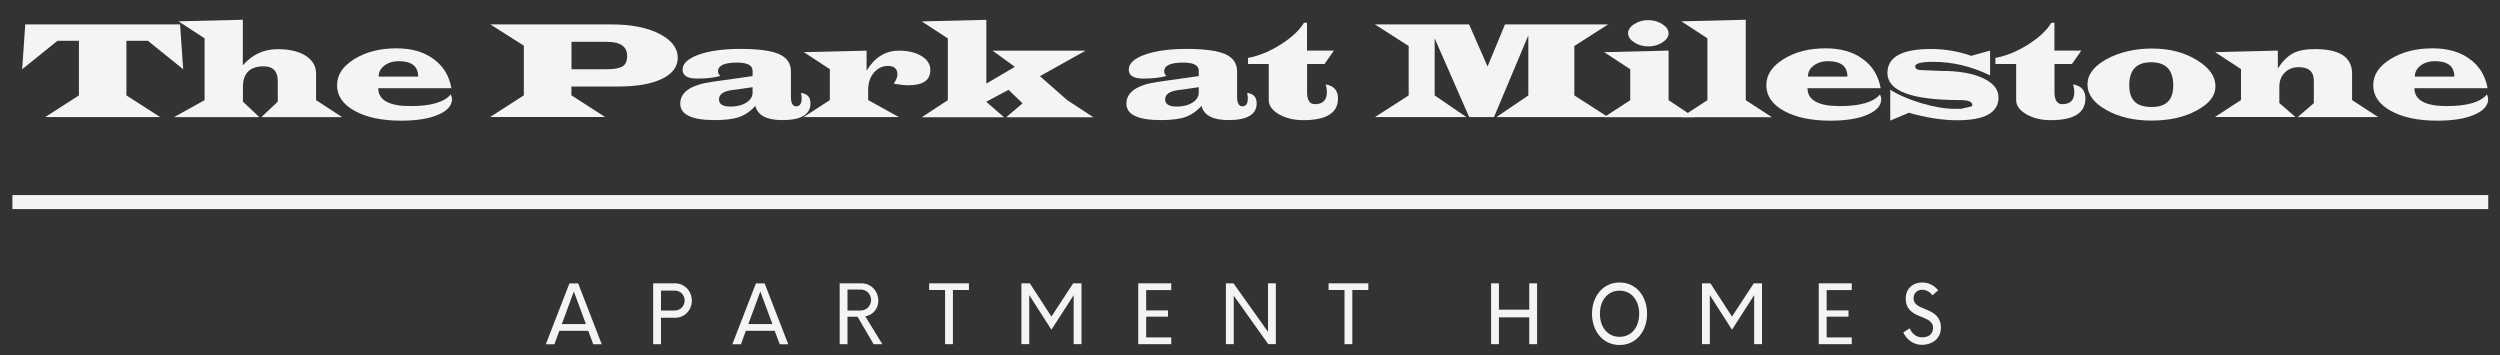 <?xml version="1.0" encoding="UTF-8"?>
<svg id="logos" xmlns="http://www.w3.org/2000/svg" viewBox="0 0 300 42.62">
  <rect x="0" y="0" width="300" height="42.62" fill="#333333" stroke="none"/>
  <defs>
    <style>
      .cls-1 {
        fill: #f4f4f4;
      }
    </style>
  </defs>
  <g>
    <path class="cls-1" d="m21.61,2.93l.37,5.38-4.23-3.41h-2.58v6.55l4.05,2.6H5.42l4.05-2.6v-6.55h-2.58l-4.23,3.41.37-5.38h18.58Z"/>
    <path class="cls-1" d="m29.14,2.37v5.47c1.11-1.29,2.51-1.94,4.19-1.94,1.4,0,2.52.26,3.35.79.83.53,1.25,1.25,1.25,2.15v3.18l3.13,2.04h-9.7l1.97-1.86v-2.48c0-1.17-.56-1.76-1.69-1.76-1.66,0-2.49.83-2.49,2.5v1.74l1.97,1.86h-10.25l3.68-2.04v-7.42l-3.13-2.04,7.73-.19Z"/>
    <path class="cls-1" d="m54.16,10.58h-8.77c0,1.43,1.29,2.15,3.87,2.15,2.45,0,4.06-.47,4.83-1.4.1.22.15.4.15.55,0,.79-.56,1.42-1.67,1.89-1.11.48-2.59.71-4.43.71-2.3,0-4.15-.39-5.57-1.17s-2.12-1.81-2.12-3.08.69-2.28,2.07-3.14c1.38-.86,3.06-1.29,5.05-1.29,1.8,0,3.28.42,4.44,1.27,1.17.84,1.89,2.01,2.16,3.51Zm-3.98-1.39c0-1.23-.78-1.85-2.33-1.85-.68,0-1.26.18-1.72.53-.46.35-.69.79-.69,1.32h4.74Z"/>
    <path class="cls-1" d="m58.81,2.93h14.6c2.32,0,4.22.37,5.7,1.12,1.48.75,2.22,1.71,2.22,2.88,0,1.08-.63,1.92-1.89,2.53-1.26.61-3,.92-5.22.92h-5.65v1.06l4.04,2.6h-13.8l4.05-2.6v-5.96l-4.05-2.57Zm9.76,5.38h4.21c.93,0,1.58-.12,1.94-.35.36-.23.54-.65.54-1.25,0-1.12-.81-1.69-2.43-1.69h-4.25v3.29Z"/>
    <path class="cls-1" d="m96.13,11.15c.75.1,1.13.52,1.13,1.25,0,1.34-1.13,2.01-3.38,2.01-1.88,0-2.96-.57-3.24-1.71-.58.65-1.23,1.09-1.93,1.34-.7.25-1.69.37-2.96.37-2.74,0-4.12-.66-4.12-1.97,0-1.39,1.27-2.26,3.8-2.62l.99-.14,3.89-.55v-.64c0-.65-.62-.98-1.86-.98-1.53,0-2.29.35-2.29,1.06,0,.17.09.35.26.55-.77.21-1.69.31-2.75.31-1.18,0-1.76-.36-1.76-1.08s.64-1.33,1.93-1.79c1.29-.46,2.96-.69,5.01-.69,2.16,0,3.71.21,4.65.63.94.42,1.41,1.11,1.41,2.07v3.02c0,.78.21,1.17.63,1.17.44,0,.66-.32.66-.96,0-.14-.03-.36-.08-.67Zm-5.81-.69l-1.92.28-.56.07c-1.04.14-1.56.51-1.56,1.11s.47.87,1.4.87c.75,0,1.38-.16,1.88-.48.5-.32.75-.72.75-1.2v-.64Z"/>
    <path class="cls-1" d="m96.44,6.26l7.55-.18v2.4c.97-1.6,2.26-2.4,3.9-2.4,1.1,0,2,.22,2.7.65.7.43,1.05.99,1.05,1.67,0,1.22-.87,1.83-2.62,1.83-.46,0-1.05-.06-1.77-.19.3-.45.44-.81.44-1.1,0-.68-.38-1.03-1.14-1.03-.67,0-1.23.27-1.69.82-.46.55-.68,1.22-.68,2.02v1.26l3.68,2.04h-11.43l3.15-2.04v-3.71l-3.13-2.05Z"/>
    <path class="cls-1" d="m118.36,2.37v7.66l3.42-2.01-2.67-1.94h11.16l-5.48,3.06,3.28,2.88,3.13,2.05h-10.46l1.97-1.67-1.69-1.62-2.67,1.43,2.13,1.86h-9.87l3.13-2.05v-7.41l-3.13-2.04,7.73-.19Z"/>
    <path class="cls-1" d="m149.67,11.15c.75.1,1.13.52,1.13,1.25,0,1.34-1.13,2.01-3.38,2.01-1.88,0-2.96-.57-3.24-1.71-.58.65-1.23,1.09-1.93,1.34-.7.25-1.69.37-2.96.37-2.74,0-4.12-.66-4.12-1.97,0-1.39,1.27-2.26,3.8-2.62l.99-.14,3.89-.55v-.64c0-.65-.62-.98-1.86-.98-1.53,0-2.29.35-2.29,1.06,0,.17.09.35.26.55-.77.21-1.69.31-2.75.31-1.18,0-1.76-.36-1.76-1.08s.64-1.33,1.93-1.79c1.29-.46,2.96-.69,5.01-.69,2.16,0,3.71.21,4.65.63.94.42,1.41,1.11,1.41,2.07v3.02c0,.78.21,1.17.63,1.17.44,0,.66-.32.66-.96,0-.14-.03-.36-.08-.67Zm-5.81-.69l-1.92.28-.56.07c-1.04.14-1.56.51-1.56,1.11s.47.87,1.4.87c.75,0,1.38-.16,1.88-.48.5-.32.75-.72.75-1.2v-.64Z"/>
    <path class="cls-1" d="m156.84,2.74v3.33h3.23l-1.13,1.61h-2.09v3.37c0,.97.31,1.45.94,1.45.96,0,1.44-.49,1.44-1.47,0-.27-.05-.57-.15-.9.99.16,1.48.73,1.48,1.69,0,1.73-1.39,2.6-4.16,2.6-1.14,0-2.12-.24-2.93-.71-.81-.47-1.22-1.04-1.22-1.7v-4.33h-2.49v-.73c1.29-.24,2.6-.77,3.91-1.6,1.32-.83,2.25-1.7,2.81-2.62h.37Z"/>
    <path class="cls-1" d="m176.29,2.93l2.22,5.05,2.09-5.05h12.37l-4.05,2.59v5.93l4.05,2.6h-13.4l3.83-2.6v-7.21l-4.12,9.81h-2.98l-4.14-9.45v6.85l3.8,2.6h-10.97l4.05-2.6v-5.93l-4.05-2.59h11.31Z"/>
    <path class="cls-1" d="m200.23,6.08v5.94l3.07,2.04h-10.8l3.13-2.04v-3.71l-3.13-2.05,7.73-.19Zm-2.43-3.66c.64,0,1.2.16,1.69.48.49.32.74.69.74,1.1s-.25.77-.74,1.09c-.49.32-1.06.48-1.69.48s-1.2-.16-1.69-.48c-.49-.32-.74-.68-.74-1.1s.25-.79.74-1.1c.49-.32,1.05-.48,1.69-.48Z"/>
    <path class="cls-1" d="m209.49,2.37v9.65l3.13,2.04h-10.86l3.13-2.04v-7.42l-3.13-2.04,7.73-.19Z"/>
    <path class="cls-1" d="m225.67,10.58h-8.77c0,1.43,1.29,2.15,3.87,2.15,2.45,0,4.06-.47,4.83-1.4.1.22.15.4.15.55,0,.79-.56,1.42-1.67,1.89-1.11.48-2.59.71-4.43.71-2.3,0-4.15-.39-5.57-1.17s-2.12-1.81-2.12-3.08.69-2.28,2.07-3.14c1.38-.86,3.06-1.29,5.05-1.29,1.8,0,3.28.42,4.44,1.27,1.17.84,1.89,2.01,2.16,3.51Zm-3.98-1.39c0-1.23-.78-1.85-2.33-1.85-.68,0-1.26.18-1.72.53-.46.35-.69.79-.69,1.32h4.74Z"/>
    <path class="cls-1" d="m238.81,6.08v2.97c-2.23-1.09-4.5-1.63-6.81-1.63-1.45,0-2.18.18-2.18.55,0,.3.3.45.9.45l2.3.09c2.05,0,3.7.29,4.94.87,1.24.58,1.86,1.35,1.86,2.31,0,1.83-1.64,2.74-4.93,2.74-1.8,0-3.74-.3-5.83-.9l-2.23.94v-3.7c1.04.65,2.3,1.19,3.79,1.63,1.49.44,2.82.66,4,.66h.69s1.27-.29,1.27-.29c.06-.04.1-.1.1-.17,0-.39-.49-.59-1.46-.59-5.82,0-8.73-1.08-8.73-3.25,0-1.92,1.74-2.88,5.23-2.88,1.65,0,3.26.27,4.82.82l2.27-.63Z"/>
    <path class="cls-1" d="m246.53,2.74v3.33h3.23l-1.13,1.61h-2.09v3.37c0,.97.31,1.45.94,1.45.96,0,1.44-.49,1.44-1.47,0-.27-.05-.57-.15-.9.99.16,1.48.73,1.48,1.69,0,1.73-1.39,2.6-4.16,2.6-1.14,0-2.12-.24-2.93-.71s-1.22-1.04-1.22-1.7v-4.33h-2.49v-.73c1.29-.24,2.6-.77,3.91-1.6,1.32-.83,2.25-1.7,2.81-2.62h.37Z"/>
    <path class="cls-1" d="m258.37,5.83c1.97,0,3.71.45,5.22,1.36,1.51.91,2.26,1.96,2.26,3.15s-.75,2.11-2.25,2.92c-1.5.81-3.3,1.21-5.41,1.21s-3.93-.42-5.43-1.27c-1.5-.84-2.26-1.86-2.26-3.06s.77-2.21,2.31-3.05c1.54-.84,3.39-1.27,5.56-1.27Zm-.24,1.64c-1.75,0-2.62.92-2.62,2.75s.89,2.62,2.68,2.62,2.6-.87,2.6-2.61c0-1.84-.89-2.76-2.67-2.76Z"/>
    <path class="cls-1" d="m265.79,6.26l7.55-.19v2.14c.59-.89,1.21-1.5,1.85-1.83.64-.33,1.51-.49,2.62-.49,2.96,0,4.44.98,4.44,2.94v3.18l3.13,2.04h-9.66l1.94-1.67v-2.68c0-1.09-.6-1.64-1.8-1.64-.7,0-1.26.22-1.69.65-.43.43-.65,1-.65,1.7v1.96l1.93,1.67h-9.66l3.13-2.04v-3.71l-3.13-2.05Z"/>
    <path class="cls-1" d="m298.5,10.58h-8.77c0,1.43,1.29,2.15,3.87,2.15,2.45,0,4.06-.47,4.83-1.4.1.22.15.4.15.55,0,.79-.56,1.42-1.67,1.89-1.11.48-2.59.71-4.43.71-2.3,0-4.15-.39-5.57-1.17s-2.12-1.81-2.12-3.08.69-2.28,2.07-3.14c1.38-.86,3.06-1.29,5.05-1.29,1.8,0,3.28.42,4.44,1.27,1.17.84,1.89,2.01,2.16,3.51Zm-3.98-1.39c0-1.23-.78-1.85-2.33-1.85-.68,0-1.26.18-1.72.53-.46.35-.69.79-.69,1.32h4.74Z"/>
  </g>
  <rect class="cls-1" x="1.49" y="23.41" width="297.1" height="1.68"/>
  <g>
    <path class="cls-1" d="m70.6,39.7h-3.48l-.59,1.61h-1.03l2.83-7.3h1.05l2.83,7.3h-1.02l-.6-1.61Zm-.29-.81l-1.45-3.91-1.44,3.91h2.89Z"/>
    <path class="cls-1" d="m83.02,36.09c0,1.14-.89,2.04-2,2.04h-1.7v3.17h-.94v-7.3h2.64c1.11,0,2,.92,2,2.08Zm-.86-.03c0-.66-.52-1.19-1.17-1.19h-1.67v2.39h1.67c.65,0,1.17-.54,1.17-1.21Z"/>
    <path class="cls-1" d="m92.98,39.7h-3.48l-.59,1.61h-1.03l2.83-7.3h1.05l2.83,7.3h-1.02l-.6-1.61Zm-.29-.81l-1.45-3.91-1.44,3.91h2.89Z"/>
    <path class="cls-1" d="m102.9,38.01h-1.2v3.29h-.94v-7.3h2.64c1.11,0,2,.92,2,2.08,0,.98-.66,1.71-1.56,1.89l2.04,3.33h-1.05l-1.92-3.29Zm-1.2-.75h1.56c.75,0,1.27-.59,1.27-1.26s-.52-1.26-1.27-1.26h-1.56v2.51Z"/>
    <path class="cls-1" d="m116.26,34.8h-1.91v6.5h-.94v-6.5h-1.91v-.8h4.77v.8Z"/>
    <path class="cls-1" d="m129.78,34v7.3h-.94v-5.88l-2.67,4.15-2.66-4.16v5.89h-.94v-7.3h1.01l2.59,3.99,2.61-3.99h1Z"/>
    <path class="cls-1" d="m137.54,34.81v2.44h2.62v.75h-2.62v2.49h3.01v.81h-3.96v-7.3h3.96v.81h-3.01Z"/>
    <path class="cls-1" d="m153.1,34v7.3h-.91l-4.14-5.82v5.82h-.94v-7.3h.91l4.14,5.82v-5.82h.94Z"/>
    <path class="cls-1" d="m164.19,34.8h-1.91v6.5h-.94v-6.5h-1.91v-.8h4.77v.8Z"/>
    <path class="cls-1" d="m184.45,34v7.3h-.94v-3.22h-3.64v3.22h-.94v-7.3h.94v3.16h3.64v-3.16h.94Z"/>
    <path class="cls-1" d="m191.04,37.65c0-2.07,1.3-3.75,3.31-3.75s3.3,1.67,3.3,3.75-1.29,3.75-3.3,3.75-3.31-1.67-3.31-3.75Zm5.66,0c0-1.55-.87-2.77-2.35-2.77s-2.36,1.23-2.36,2.77.87,2.77,2.36,2.77,2.35-1.23,2.35-2.77Z"/>
    <path class="cls-1" d="m211.44,34v7.3h-.94v-5.88l-2.66,4.15-2.66-4.16v5.89h-.94v-7.3h1.01l2.59,3.99,2.61-3.99h1Z"/>
    <path class="cls-1" d="m219.2,34.81v2.44h2.62v.75h-2.62v2.49h3.01v.81h-3.96v-7.3h3.96v.81h-3.01Z"/>
    <path class="cls-1" d="m228.39,39.89l.78-.49c.26.64.79,1.08,1.48,1.08.86,0,1.31-.45,1.32-1.14,0-1.68-3.28-.91-3.28-3.53,0-1.11.77-1.91,2-1.91.79,0,1.44.38,1.89.94l-.68.6c-.31-.42-.79-.67-1.21-.67-.62,0-1.06.38-1.06,1.04,0,1.61,3.28.92,3.28,3.52,0,1.19-.91,2.05-2.32,2.05-.95,0-1.82-.63-2.2-1.51Z"/>
  </g>
</svg>